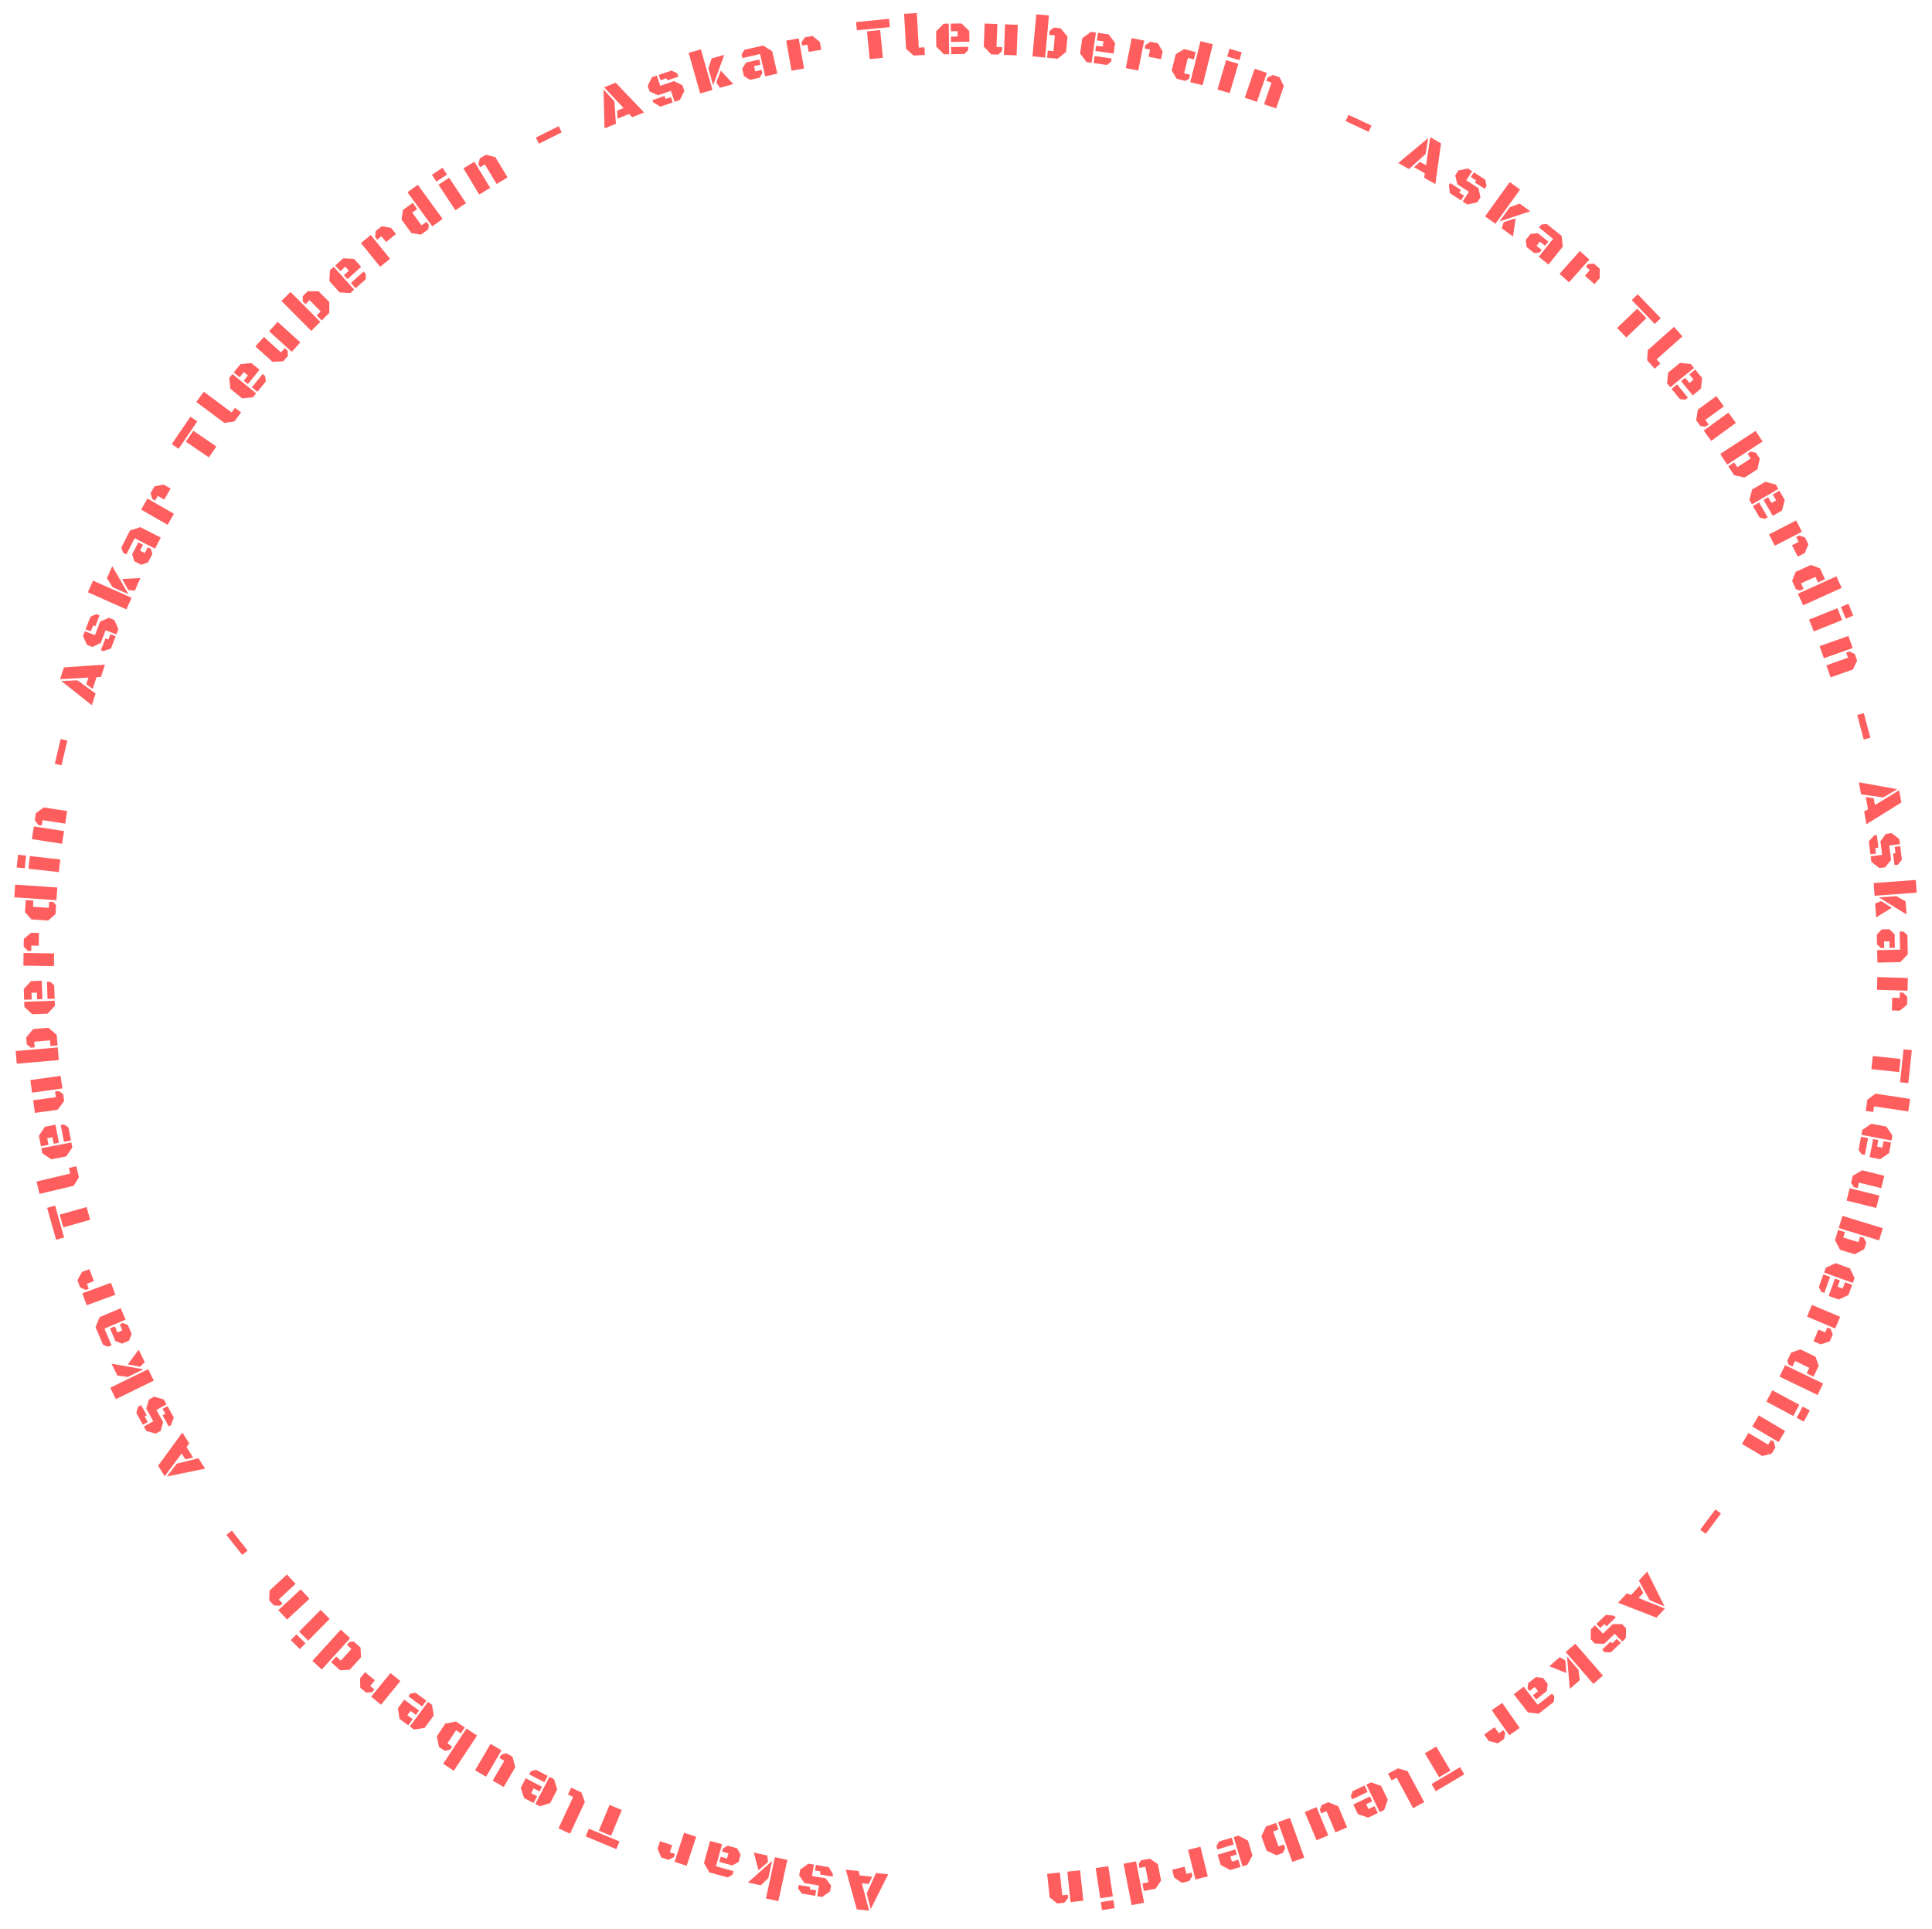 <?xml version="1.0" encoding="UTF-8"?> <svg xmlns="http://www.w3.org/2000/svg" width="1147" height="1145" viewBox="0 0 1147 1145" fill="none"><path d="M510.418 1113.35L517.791 1114.15L515.74 1118.45L511.663 1118L515.989 1134.28L508.667 1133.48L502.142 1109.95L509.736 1110.78L510.418 1113.35ZM520.065 1111.91L527.319 1112.7L516.916 1133.35L514.564 1124.03L520.065 1111.91Z" fill="#FF5E5E"></path><path d="M488.14 1126.16L485.155 1125.67L486.196 1119.35L477.697 1117.95L474.463 1113.4L475.038 1109.91L479.891 1106.41L483.179 1106.95L482.066 1113.71L490.127 1115.04L493.392 1119.41L492.831 1122.81L488.14 1126.16ZM487.124 1110.98L483.818 1110.43L484.36 1107.15L492.03 1108.43L494.527 1112.61L494.291 1114.05L486.821 1112.82L487.124 1110.98ZM480.773 1121.57L484.516 1122.19L483.975 1125.48L476.049 1124.17L473.824 1121.07L474.157 1119.05L481.003 1120.17L480.773 1121.57Z" fill="#FF5E5E"></path><path d="M460.071 1102.53L467.451 1104.14L462.108 1128.64L454.727 1127.03L460.071 1102.53ZM458.372 1104.78L456.165 1114.9L451.652 1119.24L444.017 1117.59L458.372 1104.78ZM447.498 1099.79L455.513 1101.54L455.952 1105.38L450.312 1110.3L447.498 1099.79Z" fill="#FF5E5E"></path><path d="M428.661 1094.82L425.075 1107.96L435.446 1110.79L434.852 1112.97L432.061 1114.56L421.13 1111.58L417.953 1106.02L421.539 1092.88L428.661 1094.82ZM427.035 1105.33L427.863 1102.29L431.622 1103.32L432.459 1100.25L428.7 1099.23L429.226 1097.3L431.992 1095.73L437.564 1097.25L439.712 1100.94L438.515 1105.32L434.784 1107.44L427.035 1105.33Z" fill="#FF5E5E"></path><path d="M397.677 1099.6L400.73 1100.6L400.112 1102.49L396.915 1104.12L392.563 1102.69L390.393 1097.52L391.859 1093.05L399.052 1095.41L397.677 1099.6ZM413.307 1090.4L407.648 1107.64L400.471 1105.29L406.13 1088.04L413.307 1090.4Z" fill="#FF5E5E"></path><path d="M362.783 1089.83L355.525 1086.8L361.891 1071.52L369.148 1074.54L362.783 1089.83ZM365.89 1097.75L347.715 1090.18L349.613 1085.62L367.788 1093.19L365.89 1097.75Z" fill="#FF5E5E"></path><path d="M339.099 1061.24L345.171 1064.07L347.223 1069.7L338.425 1088.59L331.578 1085.4L340.254 1066.78L337.186 1065.35L339.099 1061.24Z" fill="#FF5E5E"></path><path d="M326.205 1054.81L328.89 1056.2L330.825 1062.31L326.639 1070.38L320.534 1072.31L317.849 1070.92L326.205 1054.81ZM321.791 1060.72L320.335 1063.53L316.801 1061.69L315.337 1064.51L318.872 1066.35L316.787 1070.37L311.098 1067.42L309.163 1061.31L312.082 1055.68L321.791 1060.72ZM325.143 1054.26L323.191 1058.02L314.18 1053.35L315.085 1051.6L318.134 1050.62L325.143 1054.26Z" fill="#FF5E5E"></path><path d="M282.05 1050.93L291.24 1035.28L297.754 1039.11L288.564 1054.76L282.05 1050.93ZM299.395 1045.32L296.492 1043.62L297.635 1041.67L300.672 1040.82L304.282 1042.94L305.909 1049.15L299.012 1060.89L292.498 1057.07L299.395 1045.32Z" fill="#FF5E5E"></path><path d="M263.119 1047.07L276.932 1026.15L283.235 1030.31L269.422 1051.23L263.119 1047.07ZM265.605 1034.99L268.429 1036.85L267.167 1038.77L264.08 1039.41L260.628 1037.13L259.33 1030.85L264.339 1023.26L270.628 1021.98L275.933 1025.49L273.598 1029.02L270.774 1027.16L265.605 1034.99Z" fill="#FF5E5E"></path><path d="M254.084 1010.34L256.519 1012.14L257.478 1018.47L252.084 1025.79L245.751 1026.75L243.316 1024.95L254.084 1010.34ZM248.802 1015.49L246.926 1018.04L243.721 1015.68L241.835 1018.23L245.04 1020.6L242.353 1024.24L237.194 1020.44L236.235 1014.11L239.997 1009L248.802 1015.49ZM253.121 1009.63L250.607 1013.04L242.435 1007.02L243.601 1005.44L246.765 1004.95L253.121 1009.63Z" fill="#FF5E5E"></path><path d="M219.788 1000.93L222.275 1002.96L221.019 1004.5L217.449 1004.86L213.905 1001.96L213.745 996.356L216.722 992.719L222.581 997.514L219.788 1000.93ZM237.686 997.973L226.191 1012.02L220.346 1007.23L231.84 993.189L237.686 997.973Z" fill="#FF5E5E"></path><path d="M185.453 986.012L202.311 967.455L207.902 972.534L191.044 991.091L185.453 986.012ZM208.632 978.923L205.938 976.475L207.581 974.667L210.116 974.545L214.05 978.119L214.327 983.888L207.616 991.276L201.846 991.553L196.584 986.772L199.629 983.42L202.324 985.868L208.632 978.923Z" fill="#FF5E5E"></path><path d="M182.968 973.963L177.585 968.639L190.347 955.735L195.73 961.059L182.968 973.963ZM177.992 978.993L172.61 973.67L175.998 970.243L181.381 975.567L177.992 978.993Z" fill="#FF5E5E"></path><path d="M183.727 949.113L170.429 961.464L165.242 955.88L178.54 943.528L183.727 949.113ZM165.513 949.517L167.722 951.896L166.27 953.245L162.683 953.125L159.822 950.045L160.035 944.272L170.34 934.7L175.492 940.247L165.513 949.517Z" fill="#FF5E5E"></path><path d="M143.779 923.043L134.417 911.207L137.62 908.674L146.982 920.509L143.779 923.043Z" fill="#FF5E5E"></path><path d="M110.74 859.025L114.683 865.308L110.04 866.365L107.86 862.891L97.782 876.379L93.867 870.14L108.27 850.427L112.331 856.898L110.74 859.025ZM117.854 865.698L121.733 871.879L99.087 876.528L104.935 868.904L117.854 865.698Z" fill="#FF5E5E"></path><path d="M86.868 849.503L85.402 846.857L91.007 843.751L86.832 836.217L88.394 830.857L91.489 829.142L97.242 830.78L98.857 833.695L92.863 837.017L96.823 844.162L95.425 849.431L92.406 851.104L86.868 849.503ZM98.146 839.286L96.522 836.357L99.437 834.741L103.192 841.55L101.458 846.107L100.187 846.811L96.517 840.189L98.146 839.286ZM85.898 840.877L87.737 844.196L84.822 845.811L80.928 838.786L81.981 835.115L83.775 834.121L87.138 840.19L85.898 840.877Z" fill="#FF5E5E"></path><path d="M87.988 812.828L91.304 819.615L68.778 830.621L65.462 823.834L87.988 812.828ZM85.167 812.894L75.862 817.44L69.663 816.589L66.219 809.579L85.167 812.894ZM82.339 801.266L85.94 808.636L83.201 811.363L75.838 809.996L82.339 801.266Z" fill="#FF5E5E"></path><path d="M74.546 783.411L62.016 788.751L66.23 798.64L64.155 799.524L61.172 798.324L56.73 787.901L59.121 781.959L71.652 776.619L74.546 783.411ZM65.299 788.652L68.192 787.419L69.719 791.004L72.644 789.758L71.116 786.173L72.955 785.389L75.899 786.587L78.164 791.901L76.605 795.872L72.423 797.654L68.448 796.041L65.299 788.652Z" fill="#FF5E5E"></path><path d="M51.577 762.077L52.685 765.093L50.824 765.777L47.562 764.281L45.982 759.982L48.693 755.071L53.104 753.45L55.715 760.556L51.577 762.077ZM68.494 768.624L51.458 774.884L48.853 767.794L65.888 761.534L68.494 768.624Z" fill="#FF5E5E"></path><path d="M37.594 728.645L35.462 721.078L51.401 716.586L53.533 724.153L37.594 728.645ZM33.309 735.996L27.969 717.046L32.723 715.707L38.063 734.656L33.309 735.996Z" fill="#FF5E5E"></path><path d="M45.318 692.337L46.866 698.854L43.722 703.958L23.454 708.772L21.708 701.423L41.694 696.675L40.912 693.383L45.318 692.337Z" fill="#FF5E5E"></path><path d="M42.366 678.23L42.94 681.2L39.352 686.506L30.425 688.23L25.12 684.643L24.546 681.673L42.366 678.23ZM34.991 678.437L31.887 679.036L31.132 675.127L28.011 675.729L28.766 679.639L24.319 680.498L23.104 674.206L26.691 668.9L32.917 667.698L34.991 678.437ZM42.139 677.056L37.978 677.86L36.053 667.892L37.982 667.52L40.642 669.304L42.139 677.056Z" fill="#FF5E5E"></path><path d="M18.012 641.196L35.988 638.695L37.029 646.176L19.053 648.678L18.012 641.196ZM33.173 651.32L32.709 647.986L34.943 647.675L37.496 649.528L38.073 653.675L34.214 658.802L20.723 660.679L19.682 653.197L33.173 651.32Z" fill="#FF5E5E"></path><path d="M9.298 623.952L34.277 621.806L34.924 629.332L9.945 631.478L9.298 623.952ZM20.314 618.409L20.604 621.78L18.322 621.976L15.901 619.954L15.547 615.834L19.67 610.917L28.729 610.138L33.63 614.28L34.174 620.614L29.952 620.977L29.662 617.605L20.314 618.409Z" fill="#FF5E5E"></path><path d="M32.497 594.081L32.6 597.104L28.228 601.785L19.142 602.095L14.461 597.723L14.358 594.7L32.497 594.081ZM25.18 593.134L22.02 593.242L21.884 589.262L18.707 589.37L18.843 593.35L14.317 593.504L14.098 587.1L18.47 582.419L24.807 582.203L25.18 593.134ZM32.456 592.886L28.22 593.03L27.874 582.885L29.838 582.818L32.187 584.995L32.456 592.886Z" fill="#FF5E5E"></path><path d="M18.605 561.342L18.552 564.554L16.57 564.521L14.066 561.95L14.142 557.371L18.44 553.767L23.139 553.845L23.014 561.415L18.605 561.342ZM32.025 573.546L13.878 573.245L14.004 565.692L32.15 565.993L32.025 573.546Z" fill="#FF5E5E"></path><path d="M9 525.161L34.013 526.87L33.498 534.406L8.485 532.697L9 525.161ZM28.94 538.942L29.188 535.31L31.626 535.477L33.294 537.39L32.932 542.692L28.578 546.489L18.621 545.808L14.825 541.455L15.309 534.362L19.828 534.671L19.579 538.303L28.94 538.942Z" fill="#FF5E5E"></path><path d="M16.907 515.735L17.743 508.211L35.782 510.214L34.946 517.739L16.907 515.735ZM9.875 514.954L10.711 507.43L15.501 507.962L14.665 515.486L9.875 514.954Z" fill="#FF5E5E"></path><path d="M36.868 500.914L18.93 498.148L20.092 490.615L38.029 493.381L36.868 500.914ZM25.251 486.88L24.756 490.089L22.796 489.787L20.665 486.899L21.306 482.744L25.965 479.33L39.866 481.473L38.712 488.956L25.251 486.88Z" fill="#FF5E5E"></path><path d="M32.532 453.411L36.006 438.726L39.981 439.666L36.507 454.351L32.532 453.411Z" fill="#FF5E5E"></path><path d="M57.307 401.984L55.02 409.04L51.23 406.159L52.494 402.257L35.683 403.186L37.954 396.179L62.315 394.571L59.96 401.838L57.307 401.984ZM56.756 411.722L54.506 418.664L36.406 404.282L46.006 403.873L56.756 411.722Z" fill="#FF5E5E"></path><path d="M49.288 377.566L50.375 374.744L56.355 377.048L59.452 369.011L64.565 366.769L67.866 368.041L70.303 373.504L69.105 376.613L62.71 374.149L59.773 381.772L54.835 384.081L51.614 382.84L49.288 377.566ZM64.361 379.657L65.565 376.531L68.675 377.729L65.863 384.979L61.256 386.574L59.9 386.051L62.623 378.987L64.361 379.657ZM55.279 371.285L53.915 374.826L50.805 373.627L53.694 366.132L57.184 364.584L59.098 365.321L56.603 371.795L55.279 371.285Z" fill="#FF5E5E"></path><path d="M78.13 354.886L75.054 361.785L52.156 351.575L55.232 344.676L78.13 354.886ZM76.269 352.765L66.81 348.547L63.485 343.247L66.65 336.107L76.269 352.765ZM83.37 343.133L80.03 350.625L76.181 350.275L72.504 343.751L83.37 343.133Z" fill="#FF5E5E"></path><path d="M92.061 325.697L79.924 319.516L75.046 329.095L73.035 328.071L72.041 325.014L77.184 314.917L83.274 312.937L95.412 319.118L92.061 325.697ZM82.107 321.97L84.909 323.397L83.141 326.869L85.973 328.312L87.742 324.84L89.523 325.747L90.494 328.773L87.873 333.921L83.827 335.274L79.777 333.211L78.462 329.128L82.107 321.97Z" fill="#FF5E5E"></path><path d="M93.677 294.39L92.076 297.175L90.357 296.187L89.41 292.725L91.693 288.755L97.199 287.682L101.273 290.024L97.5 296.587L93.677 294.39ZM99.515 311.564L83.78 302.519L87.545 295.97L103.28 305.016L99.515 311.564Z" fill="#FF5E5E"></path><path d="M110.34 262.21L114.774 255.718L128.449 265.057L124.015 271.549L110.34 262.21ZM101.953 263.642L113.056 247.384L117.135 250.17L106.032 266.428L101.953 263.642Z" fill="#FF5E5E"></path><path d="M143.141 244.828L139.137 250.199L133.206 251.064L116.504 238.611L121.019 232.556L137.488 244.834L139.51 242.121L143.141 244.828Z" fill="#FF5E5E"></path><path d="M152.062 233.511L150.153 235.857L143.782 236.511L136.73 230.772L136.075 224.401L137.985 222.055L152.062 233.511ZM147.17 227.987L144.718 225.992L147.231 222.903L144.766 220.897L142.253 223.986L138.74 221.127L142.785 216.156L149.156 215.502L154.074 219.504L147.17 227.987ZM152.817 232.583L149.53 229.908L155.937 222.034L157.462 223.274L157.801 226.459L152.817 232.583Z" fill="#FF5E5E"></path><path d="M164.83 191.064L178.286 203.243L173.217 208.844L159.761 196.665L164.83 191.064ZM166.797 209.188L169.057 206.692L170.729 208.205L170.946 211.352L168.137 214.457L161.729 214.788L151.63 205.648L156.699 200.048L166.797 209.188Z" fill="#FF5E5E"></path><path d="M172.459 173.314L190.138 191.091L184.782 196.417L167.103 178.64L172.459 173.314ZM183.781 178.203L181.382 180.589L179.767 178.965L179.764 175.811L182.696 172.895L189.113 172.901L195.524 179.347L195.494 185.764L190.986 190.247L187.998 187.242L190.397 184.856L183.781 178.203Z" fill="#FF5E5E"></path><path d="M210.257 171.931L208.005 173.951L201.61 173.603L195.54 166.834L195.888 160.439L198.14 158.419L210.257 171.931ZM206.287 165.712L204.176 163.359L207.141 160.7L205.019 158.334L202.054 160.992L199.031 157.62L203.802 153.342L210.197 153.69L214.43 158.41L206.287 165.712ZM211.148 171.133L208.318 167.977L215.876 161.2L217.188 162.663L217.026 165.861L211.148 171.133Z" fill="#FF5E5E"></path><path d="M226.445 140.264L223.948 142.285L222.701 140.744L223.065 137.174L226.626 134.293L232.148 135.276L235.104 138.93L229.219 143.692L226.445 140.264ZM225.7 158.389L214.284 144.28L220.156 139.528L231.572 153.637L225.7 158.389Z" fill="#FF5E5E"></path><path d="M248.026 109.678L262.77 129.955L256.661 134.397L241.917 114.12L248.026 109.678ZM250.257 133.814L253.201 131.673L254.638 133.65L254.242 136.156L249.943 139.282L244.238 138.38L238.368 130.308L239.27 124.603L245.02 120.422L247.683 124.085L244.739 126.225L250.257 133.814Z" fill="#FF5E5E"></path><path d="M260.33 109.691L266.636 105.503L276.678 120.621L270.371 124.81L260.33 109.691ZM256.415 103.798L262.722 99.609L265.388 103.624L259.082 107.812L256.415 103.798Z" fill="#FF5E5E"></path><path d="M284.505 115.485L275.114 99.954L281.636 96.01L291.028 111.541L284.505 115.485ZM287.811 97.569L285.032 99.249L284.007 97.552L284.853 94.065L288.451 91.889L294.059 93.271L301.337 105.306L294.859 109.224L287.811 97.569Z" fill="#FF5E5E"></path><path d="M318.15 81.67L331.641 74.908L333.471 78.56L319.98 85.321L318.15 81.67Z" fill="#FF5E5E"></path><path d="M373.487 67.661L366.609 70.436L366.385 65.68L370.189 64.145L358.687 51.85L365.517 49.094L382.386 66.743L375.302 69.601L373.487 67.661ZM365.666 73.489L358.899 76.219L358.309 53.108L364.786 60.207L365.666 73.489Z" fill="#FF5E5E"></path><path d="M387.064 45.838L389.927 44.861L391.998 50.925L400.149 48.142L405.15 50.623L406.293 53.971L403.668 59.346L400.515 60.423L398.3 53.938L390.569 56.578L385.629 54.274L384.513 51.007L387.064 45.838ZM395.136 58.739L398.306 57.656L399.383 60.81L392.019 63.307L387.839 60.797L387.369 59.423L394.534 56.976L395.136 58.739ZM395.726 46.401L392.136 47.628L391.059 44.474L398.66 41.878L402.088 43.561L402.751 45.501L396.185 47.744L395.726 46.401Z" fill="#FF5E5E"></path><path d="M422.968 53.398L415.703 55.468L408.836 31.356L416.101 29.287L422.968 53.398ZM423.4 50.61L420.563 40.65L422.493 34.698L430 32.542L423.4 50.61ZM435.345 49.873L427.455 52.12L425.254 48.945L427.896 41.938L435.345 49.873Z" fill="#FF5E5E"></path><path d="M454.293 45.346L451.243 32.072L440.767 34.479L440.262 32.28L441.968 29.556L453.011 27.019L458.439 30.419L461.489 43.693L454.293 45.346ZM450.762 35.321L451.467 38.386L447.669 39.258L448.381 42.356L452.178 41.484L452.626 43.432L450.929 46.12L445.299 47.413L441.665 45.179L440.647 40.749L442.934 37.12L450.762 35.321Z" fill="#FF5E5E"></path><path d="M479.339 26.491L476.176 27.051L475.83 25.099L477.877 22.151L482.387 21.353L486.744 24.886L487.563 29.514L480.108 30.833L479.339 26.491ZM469.916 41.991L466.754 24.119L474.192 22.803L477.354 40.675L469.916 41.991Z" fill="#FF5E5E"></path><path d="M514.711 18.614L522.535 17.847L524.151 34.328L516.327 35.095L514.711 18.614ZM508.229 13.102L527.823 11.182L528.305 16.097L508.711 18.018L508.229 13.102Z" fill="#FF5E5E"></path><path d="M549.091 32.61L542.402 32.987L537.932 28.993L536.762 8.194L544.303 7.769L545.458 28.279L548.836 28.089L549.091 32.61Z" fill="#FF5E5E"></path><path d="M563.498 32.188L560.473 32.23L555.882 27.764L555.756 18.673L560.222 14.082L563.247 14.04L563.498 32.188ZM564.593 24.892L564.55 21.731L568.531 21.675L568.487 18.497L564.506 18.552L564.443 14.024L570.851 13.935L575.442 18.401L575.53 24.741L564.593 24.892ZM564.694 32.172L564.635 27.934L574.786 27.793L574.813 29.758L572.589 32.062L564.694 32.172Z" fill="#FF5E5E"></path><path d="M604.24 14.734L603.537 32.87L595.989 32.577L596.692 14.441L604.24 14.734ZM591.605 27.875L594.969 28.006L594.882 30.26L592.608 32.446L588.424 32.284L584.057 27.583L584.584 13.972L592.132 14.265L591.605 27.875Z" fill="#FF5E5E"></path><path d="M622.749 9.192L620.464 34.159L612.942 33.47L615.226 8.504L622.749 9.192ZM626.266 21.012L622.896 20.704L623.105 18.423L625.522 16.396L629.64 16.773L633.754 21.697L632.926 30.751L627.986 34.847L621.655 34.268L622.041 30.047L625.411 30.355L626.266 21.012Z" fill="#FF5E5E"></path><path d="M648.07 37.289L645.076 36.858L641.238 31.73L642.533 22.731L647.66 18.893L650.654 19.324L648.07 37.289ZM650.291 30.253L650.741 27.123L654.682 27.691L655.135 24.544L651.194 23.977L651.838 19.494L658.182 20.407L662.02 25.535L661.117 31.81L650.291 30.253ZM649.254 37.459L649.858 33.264L659.906 34.709L659.626 36.655L657.069 38.583L649.254 37.459Z" fill="#FF5E5E"></path><path d="M682.744 29.378L679.591 28.759L679.972 26.814L682.944 24.802L687.439 25.683L690.229 30.549L689.325 35.161L681.896 33.704L682.744 29.378ZM668.367 40.439L671.859 22.629L679.272 24.082L675.78 41.892L668.367 40.439Z" fill="#FF5E5E"></path><path d="M720.051 26.295L713.965 50.616L706.637 48.782L712.723 24.461L720.051 26.295ZM702.974 43.496L706.505 44.38L705.912 46.751L703.736 48.056L698.58 46.766L695.609 41.812L698.032 32.13L702.985 29.159L709.882 30.885L708.783 35.278L705.252 34.395L702.974 43.496Z" fill="#FF5E5E"></path><path d="M727.936 35.737L735.196 37.885L730.048 55.289L722.788 53.141L727.936 35.737ZM729.943 28.953L737.203 31.1L735.836 35.722L728.576 33.574L729.943 28.953Z" fill="#FF5E5E"></path><path d="M739.011 57.996L744.892 40.826L752.103 43.296L746.222 60.466L739.011 57.996ZM754.871 49.031L751.8 47.979L752.442 46.104L755.66 44.514L759.637 45.877L762.178 51.064L757.62 64.37L750.458 61.917L754.871 49.031Z" fill="#FF5E5E"></path><path d="M800.591 68.183L814.263 74.569L812.535 78.27L798.862 71.884L800.591 68.183Z" fill="#FF5E5E"></path><path d="M845.909 102.893L839.465 99.22L843.057 96.094L846.62 98.125L849.127 81.476L855.526 85.123L852.15 109.302L845.513 105.519L845.909 102.893ZM836.486 100.374L830.147 96.76L847.907 81.96L846.357 91.444L836.486 100.374Z" fill="#FF5E5E"></path><path d="M871.446 100.002L873.989 101.64L870.517 107.027L877.757 111.693L878.914 117.155L876.997 120.129L871.153 121.405L868.352 119.599L872.064 113.839L865.198 109.414L863.94 104.11L865.81 101.208L871.446 100.002ZM866.336 114.336L869.152 116.15L867.346 118.951L860.82 114.725L860.194 109.89L860.981 108.669L867.345 112.77L866.336 114.336ZM876.378 107.145L873.189 105.09L874.994 102.288L881.746 106.639L882.553 110.372L881.442 112.096L875.61 108.337L876.378 107.145Z" fill="#FF5E5E"></path><path d="M887.793 132.852L881.663 128.438L896.313 108.093L902.443 112.507L887.793 132.852ZM890.248 131.461L896.3 123.056L902.165 120.878L908.512 125.427L890.248 131.461ZM898.236 140.372L891.579 135.578L892.704 131.881L899.839 129.606L898.236 140.372Z" fill="#FF5E5E"></path><path d="M913.541 152.424L922.06 141.796L913.672 135.073L915.083 133.313L918.278 132.961L927.119 140.047L927.82 146.414L919.301 157.041L913.541 152.424ZM919.213 143.435L917.246 145.888L914.206 143.451L912.218 145.932L915.258 148.369L914.008 149.929L910.847 150.265L906.34 146.652L905.837 142.416L908.68 138.869L912.946 138.411L919.213 143.435Z" fill="#FF5E5E"></path><path d="M943.866 160.369L941.464 158.235L942.781 156.753L946.363 156.529L949.787 159.571L949.719 165.18L946.598 168.693L940.938 163.665L943.866 160.369ZM925.864 162.594L937.918 149.026L943.565 154.043L931.511 167.611L925.864 162.594Z" fill="#FF5E5E"></path><path d="M971.99 183.223L977.445 188.884L965.521 200.376L960.066 194.715L971.99 183.223ZM972.292 174.72L985.954 188.896L982.398 192.323L968.735 178.148L972.292 174.72Z" fill="#FF5E5E"></path><path d="M982.342 218.871L977.897 213.859L978.256 207.876L993.843 194.053L998.854 199.705L983.485 213.335L985.73 215.866L982.342 218.871Z" fill="#FF5E5E"></path><path d="M991.611 229.907L989.702 227.561L990.356 221.19L997.408 215.451L1003.78 216.106L1005.69 218.452L991.611 229.907ZM998.013 226.24L1000.47 224.244L1002.98 227.333L1005.44 225.327L1002.93 222.238L1006.44 219.38L1010.49 224.35L1009.83 230.722L1004.92 234.724L998.013 226.24ZM992.366 230.835L995.653 228.16L1002.06 236.034L1000.54 237.274L997.349 236.959L992.366 230.835Z" fill="#FF5E5E"></path><path d="M1030.58 251.033L1015.92 261.734L1011.46 255.633L1026.12 244.932L1030.58 251.033ZM1012.43 249.277L1014.42 251.996L1012.59 253.326L1009.47 252.899L1007 249.518L1007.98 243.176L1018.98 235.145L1023.43 241.247L1012.43 249.277Z" fill="#FF5E5E"></path><path d="M1046.41 262.112L1025.41 275.809L1021.28 269.482L1042.28 255.785L1046.41 262.112ZM1039.32 272.204L1037.47 269.37L1039.39 268.118L1042.48 268.756L1044.74 272.22L1043.43 278.502L1035.81 283.469L1029.53 282.136L1026.06 276.811L1029.61 274.495L1031.46 277.33L1039.32 272.204Z" fill="#FF5E5E"></path><path d="M1040.08 299.401L1038.56 296.785L1040.2 290.594L1048.06 286.027L1054.25 287.667L1055.77 290.283L1040.08 299.401ZM1046.97 296.778L1049.71 295.189L1051.71 298.632L1054.46 297.035L1052.46 293.592L1056.37 291.317L1059.59 296.858L1057.95 303.049L1052.47 306.235L1046.97 296.778ZM1040.68 300.435L1044.34 298.306L1049.44 307.083L1047.75 308.07L1044.65 307.262L1040.68 300.435Z" fill="#FF5E5E"></path><path d="M1067.79 321.687L1066.32 318.831L1068.09 317.923L1071.51 319.006L1073.61 323.077L1071.52 328.285L1067.34 330.437L1063.88 323.706L1067.79 321.687ZM1050.2 317.275L1066.33 308.963L1069.79 315.679L1053.66 323.99L1050.2 317.275Z" fill="#FF5E5E"></path><path d="M1093.36 349.034L1070.51 359.349L1067.4 352.464L1090.25 342.149L1093.36 349.034ZM1069.27 346.312L1070.77 349.63L1068.54 350.636L1066.17 349.739L1063.98 344.894L1066.02 339.491L1075.12 335.385L1080.52 337.427L1083.45 343.906L1079.32 345.77L1077.82 342.452L1069.27 346.312Z" fill="#FF5E5E"></path><path d="M1090.84 361.077L1093.66 368.103L1076.82 374.863L1074 367.837L1090.84 361.077ZM1097.41 358.442L1100.23 365.468L1095.76 367.263L1092.94 360.237L1097.41 358.442Z" fill="#FF5E5E"></path><path d="M1080.26 383.572L1097.37 377.533L1099.91 384.721L1082.8 390.76L1080.26 383.572ZM1097.13 390.45L1096.05 387.388L1097.92 386.728L1101.16 388.266L1102.56 392.231L1100.07 397.442L1086.8 402.122L1084.29 394.982L1097.13 390.45Z" fill="#FF5E5E"></path><path d="M1106.53 423.386L1110.41 437.97L1106.46 439.02L1102.58 424.436L1106.53 423.386Z" fill="#FF5E5E"></path><path d="M1109 480.416L1107.68 473.117L1112.38 473.865L1113.11 477.901L1127.49 469.137L1128.8 476.386L1108.09 489.316L1106.73 481.799L1109 480.416ZM1104.88 471.574L1103.59 464.393L1126.33 468.512L1118.07 473.411L1104.88 471.574Z" fill="#FF5E5E"></path><path d="M1127.61 498.144L1127.99 501.146L1121.63 501.941L1122.7 510.488L1119.25 514.88L1115.74 515.32L1111.01 511.657L1110.6 508.35L1117.4 507.5L1116.38 499.394L1119.64 495.025L1123.07 494.596L1127.61 498.144ZM1113.34 503.426L1113.75 506.75L1110.45 507.163L1109.5 499.445L1112.81 495.863L1114.25 495.682L1115.19 503.195L1113.34 503.426ZM1125.3 506.511L1124.83 502.747L1128.13 502.333L1129.13 510.303L1126.79 513.317L1124.75 513.572L1123.89 506.687L1125.3 506.511Z" fill="#FF5E5E"></path><path d="M1112.91 531.763L1112.36 524.23L1137.36 522.405L1137.91 529.939L1112.91 531.763ZM1115.55 532.753L1125.88 531.999L1131.32 535.098L1131.9 542.887L1115.55 532.753ZM1113.85 544.598L1113.25 536.416L1116.81 534.906L1123.13 538.917L1113.85 544.598Z" fill="#FF5E5E"></path><path d="M1114.43 564.07L1128.05 563.782L1127.82 553.034L1130.07 552.987L1132.39 555.211L1132.64 566.539L1128.2 571.163L1114.59 571.451L1114.43 564.07ZM1124.96 562.65L1121.82 562.717L1121.74 558.821L1118.56 558.889L1118.64 562.784L1116.64 562.827L1114.36 560.619L1114.23 554.844L1117.16 551.739L1121.7 551.643L1124.79 554.62L1124.96 562.65Z" fill="#FF5E5E"></path><path d="M1127.8 592.424L1127.9 589.213L1129.88 589.271L1132.35 591.875L1132.21 596.453L1127.87 600.001L1123.17 599.862L1123.39 592.294L1127.8 592.424ZM1114.54 580.048L1132.68 580.583L1132.46 588.134L1114.32 587.598L1114.54 580.048Z" fill="#FF5E5E"></path><path d="M1128.32 628.659L1127.49 636.475L1111.02 634.708L1111.86 626.891L1128.32 628.659ZM1135.04 623.433L1132.94 643.008L1128.03 642.481L1130.13 622.905L1135.04 623.433Z" fill="#FF5E5E"></path><path d="M1107.63 659.478L1108.62 652.853L1113.44 649.288L1134.05 652.368L1132.93 659.839L1112.61 656.801L1112.11 660.148L1107.63 659.478Z" fill="#FF5E5E"></path><path d="M1105.12 673.669L1105.69 670.699L1111 667.111L1119.93 668.836L1123.51 674.141L1122.94 677.111L1105.12 673.669ZM1112.04 676.224L1115.15 676.824L1114.39 680.734L1117.51 681.337L1118.27 677.427L1122.71 678.286L1121.5 684.578L1116.19 688.166L1109.97 686.963L1112.04 676.224ZM1104.89 674.844L1109.05 675.648L1107.13 685.615L1105.2 685.242L1103.4 682.596L1104.89 674.844Z" fill="#FF5E5E"></path><path d="M1113.93 717.11L1096.32 712.736L1098.14 705.405L1115.75 709.778L1113.93 717.11ZM1103.63 702.068L1102.82 705.335L1100.63 704.792L1098.95 702.121L1099.96 698.057L1105.45 694.737L1118.67 698.019L1116.85 705.35L1103.63 702.068Z" fill="#FF5E5E"></path><path d="M1115.59 736.359L1091.61 729.048L1093.82 721.822L1117.8 729.133L1115.59 736.359ZM1103.31 737.401L1104.29 734.164L1106.48 734.832L1107.98 737.61L1106.77 741.566L1101.11 744.593L1092.42 741.942L1089.41 736.273L1091.26 730.192L1095.32 731.428L1094.33 734.665L1103.31 737.401Z" fill="#FF5E5E"></path><path d="M1082.94 755.44L1083.97 752.596L1089.77 749.88L1098.32 752.977L1101.03 758.777L1100 761.621L1082.94 755.44ZM1089.38 759.044L1092.35 760.121L1090.99 763.865L1093.98 764.948L1095.34 761.204L1099.6 762.746L1097.41 768.772L1091.61 771.487L1085.65 769.328L1089.38 759.044ZM1082.53 756.565L1086.52 758.008L1083.06 767.553L1081.21 766.883L1079.84 763.988L1082.53 756.565Z" fill="#FF5E5E"></path><path d="M1083.64 790.998L1084.88 788.037L1086.71 788.806L1088.08 792.124L1086.3 796.346L1080.97 798.089L1076.64 796.267L1079.57 789.288L1083.64 790.998ZM1075.73 774.674L1092.46 781.712L1089.53 788.675L1072.8 781.637L1075.73 774.674Z" fill="#FF5E5E"></path><path d="M1079.08 828.153L1056.5 817.251L1059.78 810.449L1082.36 821.351L1079.08 828.153ZM1065.7 807.937L1064.12 811.215L1061.92 810.152L1061.08 807.756L1063.39 802.97L1068.85 801.068L1077.84 805.408L1079.74 810.862L1076.65 817.264L1072.57 815.294L1074.15 812.017L1065.7 807.937Z" fill="#FF5E5E"></path><path d="M1068.23 833.955L1064.65 840.627L1048.65 832.05L1052.23 825.378L1068.23 833.955ZM1074.46 837.299L1070.88 843.971L1066.64 841.693L1070.22 835.022L1074.46 837.299Z" fill="#FF5E5E"></path><path d="M1044.18 840.276L1059.8 849.524L1055.92 856.083L1040.3 846.835L1044.18 840.276ZM1049.74 857.628L1051.39 854.834L1053.1 855.844L1054 859.318L1051.86 862.935L1046.26 864.368L1034.16 857.202L1038.02 850.687L1049.74 857.628Z" fill="#FF5E5E"></path><path d="M1021.69 898.5L1012.66 910.59L1009.39 908.145L1018.42 896.056L1021.69 898.5Z" fill="#FF5E5E"></path><path d="M968.32 946.884L973.378 941.459L975.594 945.674L972.797 948.674L988.421 954.947L983.399 960.334L960.646 951.482L965.855 945.895L968.32 946.884ZM972.941 938.295L977.917 932.957L988.231 953.647L979.359 949.956L972.941 938.295Z" fill="#FF5E5E"></path><path d="M965.254 972.402L963.074 974.5L958.631 969.881L952.424 975.853L946.842 975.72L944.39 973.171L944.494 967.19L946.895 964.88L951.646 969.818L957.533 964.155L962.984 964.152L965.378 966.64L965.254 972.402ZM952.482 964.13L950.068 966.452L947.757 964.05L953.373 958.672L958.222 959.177L959.229 960.223L953.773 965.472L952.482 964.13ZM957.168 975.558L959.902 972.927L962.212 975.329L956.424 980.898L952.606 980.824L951.184 979.346L956.184 974.535L957.168 975.558Z" fill="#FF5E5E"></path><path d="M929.524 980.746L935.231 975.797L951.656 994.738L945.95 999.687L929.524 980.746ZM930.313 983.456L937.098 991.28L937.868 997.489L931.979 1002.62L930.313 983.456ZM919.802 989.178L925.999 983.803L929.338 985.749L929.909 993.216L919.802 989.178Z" fill="#FF5E5E"></path><path d="M904.549 1001.3L912.93 1012.03L921.404 1005.42L922.792 1007.2L922.399 1010.39L913.467 1017.36L907.11 1016.58L898.729 1005.84L904.549 1001.3ZM911.991 1008.89L910.056 1006.41L913.127 1004.01L911.171 1001.5L908.1 1003.9L906.869 1002.33L907.27 999.173L911.824 995.619L916.062 996.105L918.859 999.688L918.322 1003.94L911.991 1008.89Z" fill="#FF5E5E"></path><path d="M889.836 1028.98L892.466 1027.13L893.605 1028.76L892.998 1032.29L889.249 1034.93L883.807 1033.57L881.106 1029.72L887.303 1025.37L889.836 1028.98ZM891.815 1010.95L902.243 1025.8L896.061 1030.14L885.633 1015.29L891.815 1010.95Z" fill="#FF5E5E"></path><path d="M861.122 1051.09L854.358 1055.09L845.919 1040.84L852.684 1036.84L861.122 1051.09ZM869.327 1053.34L852.387 1063.37L849.871 1059.12L866.811 1049.09L869.327 1053.34Z" fill="#FF5E5E"></path><path d="M824.047 1052.95L829.948 1049.78L835.688 1051.51L845.55 1069.86L838.897 1073.43L829.172 1055.34L826.191 1056.94L824.047 1052.95Z" fill="#FF5E5E"></path><path d="M811.173 1059.43L813.896 1058.11L819.945 1060.22L823.906 1068.4L821.803 1074.45L819.08 1075.77L811.173 1059.43ZM813.268 1066.51L814.646 1069.35L811.061 1071.09L812.446 1073.95L816.03 1072.21L818.003 1076.29L812.235 1079.08L806.186 1076.98L803.423 1071.27L813.268 1066.51ZM810.096 1059.95L811.943 1063.77L802.806 1068.19L801.949 1066.42L802.99 1063.39L810.096 1059.95Z" fill="#FF5E5E"></path><path d="M781.644 1092.49L774.606 1075.76L781.568 1072.83L788.606 1089.56L781.644 1092.49ZM787.53 1075.23L784.427 1076.54L783.552 1074.46L784.687 1071.52L788.547 1069.89L794.493 1072.31L799.775 1084.86L792.812 1087.79L787.53 1075.23Z" fill="#FF5E5E"></path><path d="M767.219 1105.34L758.724 1081.75L765.831 1079.19L774.326 1102.78L767.219 1105.34ZM759.03 1096.12L762.213 1094.97L762.989 1097.13L761.658 1099.99L757.767 1101.39L751.955 1098.67L748.874 1090.11L751.617 1084.31L757.598 1082.16L759.034 1086.15L755.851 1087.29L759.03 1096.12Z" fill="#FF5E5E"></path><path d="M732.389 1090.6L735.284 1089.72L740.931 1092.74L743.566 1101.45L740.545 1107.09L737.649 1107.97L732.389 1090.6ZM733.354 1097.91L734.271 1100.94L730.46 1102.09L731.381 1105.14L735.192 1103.98L736.505 1108.32L730.371 1110.17L724.724 1107.15L722.886 1101.08L733.354 1097.91ZM731.244 1090.95L732.472 1095L722.757 1097.94L722.187 1096.06L723.687 1093.23L731.244 1090.95Z" fill="#FF5E5E"></path><path d="M704.321 1112.44L707.439 1111.67L707.917 1113.59L706.076 1116.67L701.63 1117.77L697.043 1114.55L695.911 1109.99L703.258 1108.16L704.321 1112.44ZM712.666 1096.33L717.039 1113.95L709.708 1115.77L705.335 1098.15L712.666 1096.33Z" fill="#FF5E5E"></path><path d="M671.824 1131.02L667.046 1106.41L674.461 1104.97L679.239 1129.58L671.824 1131.02ZM680.017 1108.21L676.443 1108.9L675.978 1106.5L677.397 1104.4L682.615 1103.39L687.403 1106.62L689.305 1116.42L686.074 1121.2L679.094 1122.56L678.231 1118.11L681.805 1117.42L680.017 1108.21Z" fill="#FF5E5E"></path><path d="M660.682 1125.8L653.196 1126.93L650.496 1108.98L657.982 1107.86L660.682 1125.8ZM661.735 1132.8L654.249 1133.93L653.531 1129.16L661.018 1128.03L661.735 1132.8Z" fill="#FF5E5E"></path><path d="M641.228 1110.32L643.165 1128.37L635.586 1129.18L633.649 1111.14L641.228 1110.32ZM630.651 1125.16L633.879 1124.81L634.091 1126.78L631.848 1129.58L627.668 1130.03L623.171 1126.41L621.67 1112.42L629.197 1111.61L630.651 1125.16Z" fill="#FF5E5E"></path></svg> 